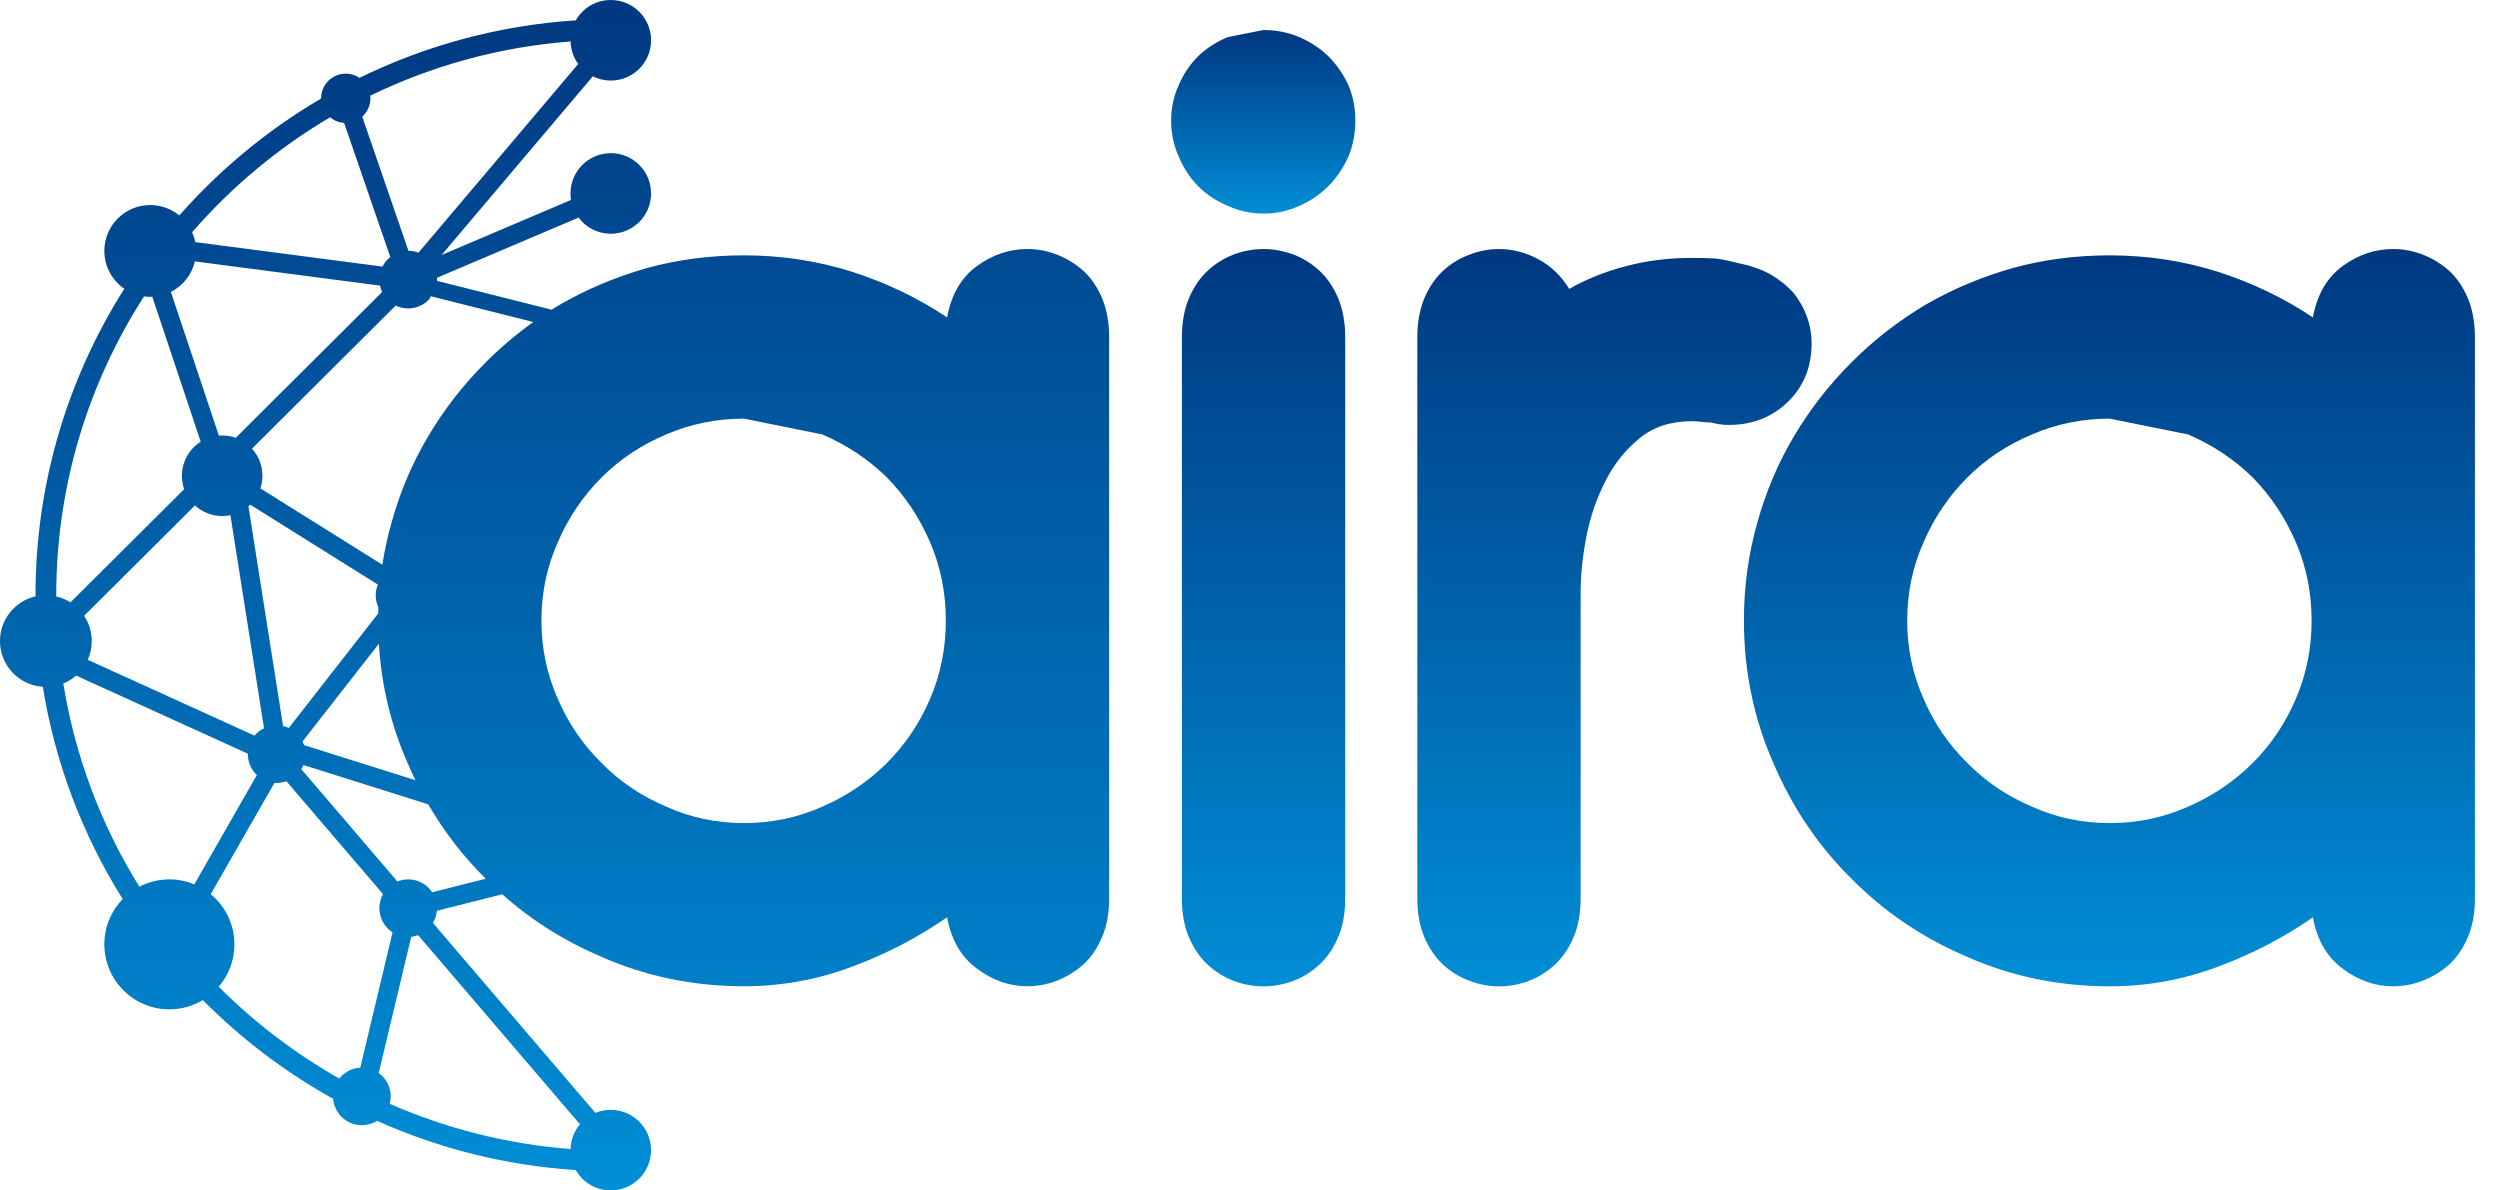 <svg width="84" height="40" viewBox="0 0 84 40" fill="none" xmlns="http://www.w3.org/2000/svg">
    <g clip-path="url(#clip0_84_126)">
        <path
            d="M36.416 9.111C36.146 8.87 35.849 8.686 35.523 8.558C35.197 8.431 34.864 8.367 34.523 8.367C33.914 8.367 33.346 8.558 32.823 8.941C32.298 9.324 31.965 9.898 31.823 10.664C30.845 10.012 29.782 9.502 28.634 9.133C27.471 8.765 26.259 8.58 24.997 8.58C23.863 8.58 22.779 8.722 21.744 9.005C20.694 9.303 19.716 9.714 18.809 10.239C18.717 10.293 18.627 10.349 18.537 10.406L14.683 9.437C14.683 9.423 14.684 9.409 14.684 9.395C14.684 9.375 14.683 9.354 14.681 9.334L19.439 7.311C19.686 7.641 20.079 7.854 20.523 7.854C21.27 7.854 21.876 7.248 21.876 6.5C21.876 5.752 21.27 5.146 20.523 5.146C19.775 5.146 19.169 5.752 19.169 6.5C19.169 6.574 19.175 6.647 19.186 6.718L14.837 8.568L19.918 2.565C20.1 2.655 20.305 2.707 20.522 2.707C21.27 2.707 21.876 2.101 21.876 1.353C21.876 0.605 21.27 0 20.522 0C20.018 0 19.579 0.275 19.346 0.684C16.754 0.852 14.299 1.529 12.08 2.615C11.948 2.527 11.789 2.475 11.618 2.475C11.16 2.475 10.79 2.845 10.79 3.303C10.79 3.304 10.79 3.307 10.79 3.309C8.997 4.361 7.389 5.691 6.024 7.239C5.758 7.021 5.418 6.889 5.048 6.889C4.197 6.889 3.506 7.58 3.506 8.431C3.506 8.959 3.772 9.424 4.177 9.702C2.288 12.687 1.193 16.217 1.193 19.998C1.193 20.012 1.193 20.025 1.193 20.038C0.509 20.196 -0.001 20.808 -0.001 21.539C-0.001 22.357 0.635 23.025 1.439 23.077C1.855 25.659 2.785 28.073 4.122 30.208C3.741 30.602 3.506 31.137 3.506 31.729C3.506 32.936 4.484 33.914 5.691 33.914C6.101 33.914 6.486 33.8 6.814 33.603C8.105 34.903 9.579 36.023 11.194 36.92C11.236 37.417 11.651 37.807 12.159 37.807C12.346 37.807 12.521 37.752 12.669 37.66C14.73 38.585 16.98 39.16 19.346 39.315C19.578 39.723 20.017 39.998 20.521 39.998C21.269 39.998 21.875 39.392 21.875 38.645C21.875 37.897 21.269 37.291 20.521 37.291C20.339 37.291 20.165 37.327 20.005 37.393L14.545 31.01C14.618 30.889 14.665 30.75 14.679 30.602L16.875 30.048C17.855 30.921 18.974 31.626 20.233 32.16C21.722 32.812 23.31 33.138 24.997 33.138C26.259 33.138 27.471 32.918 28.633 32.478C29.781 32.053 30.845 31.5 31.823 30.82C31.964 31.586 32.298 32.16 32.822 32.543C33.346 32.939 33.913 33.138 34.523 33.138C34.863 33.138 35.196 33.074 35.522 32.947C35.848 32.819 36.146 32.635 36.416 32.394C36.671 32.153 36.876 31.848 37.032 31.479C37.189 31.111 37.267 30.678 37.267 30.182V11.322C37.267 10.841 37.189 10.408 37.032 10.025C36.877 9.657 36.671 9.352 36.416 9.111L36.416 9.111ZM17.919 10.82C17.352 11.225 16.819 11.675 16.321 12.174C15.569 12.925 14.924 13.755 14.386 14.661C13.847 15.569 13.435 16.54 13.152 17.575C13.022 18.034 12.921 18.5 12.847 18.975L8.75 16.411C8.794 16.277 8.818 16.134 8.818 15.986C8.818 15.635 8.685 15.316 8.466 15.075L13.294 10.267C13.421 10.328 13.564 10.363 13.715 10.363C14 10.363 14.256 10.24 14.433 10.044L14.471 9.953L17.919 10.82V10.82ZM5.691 29.547C5.328 29.547 4.985 29.636 4.683 29.793C3.411 27.746 2.525 25.437 2.127 22.966C2.285 22.901 2.431 22.811 2.558 22.7L8.328 25.324C8.328 25.329 8.328 25.334 8.328 25.339C8.328 25.616 8.445 25.865 8.631 26.041L6.529 29.714C6.271 29.607 5.988 29.547 5.692 29.547L5.691 29.547ZM8.553 24.718L2.949 22.169C3.035 21.977 3.082 21.765 3.082 21.541C3.082 21.227 2.988 20.934 2.827 20.691L6.55 16.983C6.791 17.204 7.112 17.339 7.465 17.339C7.56 17.339 7.653 17.329 7.742 17.311L8.871 24.468C8.748 24.528 8.639 24.613 8.552 24.718H8.553ZM6.549 8.783L12.768 9.596C12.783 9.671 12.808 9.743 12.841 9.811L7.92 14.711C7.777 14.66 7.624 14.632 7.465 14.632C7.428 14.632 7.391 14.634 7.354 14.637L5.741 9.809C6.143 9.606 6.444 9.232 6.548 8.783L6.549 8.783ZM8.347 17.013C8.368 16.994 8.388 16.976 8.408 16.957L12.695 19.641C12.65 19.752 12.625 19.874 12.625 20.001C12.625 20.145 12.657 20.281 12.713 20.404C12.711 20.473 12.709 20.543 12.708 20.612L9.702 24.46C9.642 24.433 9.578 24.41 9.511 24.395L8.347 17.013L8.347 17.013ZM12.73 21.628C12.815 23.027 13.133 24.355 13.684 25.613C13.771 25.817 13.862 26.018 13.958 26.215L10.217 25.037C10.203 24.994 10.186 24.953 10.166 24.912L12.73 21.629V21.628ZM14.06 8.49C13.955 8.45 13.841 8.428 13.723 8.427L12.171 3.92C12.34 3.768 12.446 3.549 12.446 3.304C12.446 3.274 12.445 3.244 12.442 3.214C14.502 2.213 16.774 1.577 19.171 1.393C19.179 1.675 19.272 1.936 19.428 2.149L14.06 8.491L14.06 8.49ZM11.09 3.94C11.22 4.048 11.383 4.117 11.562 4.129L13.114 8.636C13.005 8.722 12.915 8.832 12.852 8.957L6.561 8.135C6.539 8.019 6.502 7.909 6.455 7.803C7.777 6.28 9.343 4.973 11.091 3.94H11.09ZM4.838 9.959C4.907 9.968 4.977 9.973 5.048 9.973C5.071 9.973 5.094 9.972 5.117 9.971L6.744 14.841C6.364 15.081 6.112 15.504 6.112 15.986C6.112 16.143 6.139 16.295 6.189 16.435L2.367 20.24C2.223 20.148 2.062 20.08 1.89 20.041C1.89 20.027 1.89 20.014 1.89 20C1.89 16.306 2.973 12.86 4.839 9.959L4.838 9.959ZM7.348 33.154C7.677 32.772 7.876 32.275 7.876 31.731C7.876 31.052 7.566 30.445 7.081 30.045L9.223 26.303C9.247 26.305 9.272 26.306 9.297 26.306C9.412 26.306 9.522 26.286 9.624 26.25L12.87 30.043C12.792 30.183 12.747 30.343 12.747 30.514C12.747 30.856 12.924 31.156 13.19 31.328L12.106 35.873C11.82 35.889 11.568 36.028 11.401 36.239C9.911 35.396 8.548 34.356 7.348 33.154ZM19.485 37.776C19.296 38.002 19.18 38.291 19.171 38.607C17.025 38.442 14.979 37.914 13.095 37.087C13.115 37.008 13.128 36.925 13.128 36.84C13.128 36.516 12.969 36.229 12.725 36.054L13.817 31.477C13.898 31.469 13.977 31.45 14.05 31.423L19.486 37.776H19.485ZM14.522 29.98C14.348 29.719 14.052 29.547 13.715 29.547C13.587 29.547 13.464 29.572 13.352 29.617L10.123 25.843C10.149 25.799 10.173 25.753 10.193 25.704L14.389 27.026C14.925 27.949 15.568 28.782 16.321 29.526C16.321 29.526 16.321 29.526 16.321 29.526L14.522 29.98ZM31.249 23.486C30.894 24.309 30.412 25.025 29.802 25.634C29.193 26.244 28.456 26.747 27.633 27.102C26.811 27.471 25.933 27.655 24.997 27.655C24.061 27.655 23.203 27.471 22.381 27.102C21.545 26.747 20.821 26.259 20.212 25.634C19.588 25.025 19.099 24.309 18.745 23.486C18.376 22.664 18.192 21.786 18.192 20.85C18.192 19.914 18.376 19.035 18.745 18.213C19.099 17.391 19.588 16.668 20.212 16.044C20.837 15.42 21.545 14.953 22.381 14.598C23.203 14.243 24.075 14.066 24.997 14.066L27.633 14.598C28.456 14.952 29.178 15.434 29.802 16.044C30.412 16.668 30.894 17.391 31.249 18.213C31.603 19.036 31.78 19.914 31.78 20.85C31.78 21.786 31.603 22.664 31.249 23.486Z"
            fill="url(#paint0_linear_84_126)" />
        <path
            d="M44.624 1.881C44.34 1.612 44.014 1.4 43.646 1.243C43.277 1.087 42.88 1.009 42.455 1.009L41.264 1.243C40.881 1.399 40.548 1.612 40.265 1.881C39.981 2.165 39.762 2.491 39.606 2.859C39.436 3.228 39.35 3.625 39.35 4.05C39.35 4.475 39.436 4.894 39.606 5.262C39.762 5.645 39.981 5.979 40.265 6.262C40.549 6.545 40.882 6.765 41.264 6.921C41.633 7.091 42.03 7.176 42.455 7.176C42.88 7.176 43.277 7.091 43.646 6.921C44.014 6.765 44.34 6.545 44.624 6.262C44.908 5.978 45.135 5.645 45.305 5.262C45.461 4.894 45.539 4.49 45.539 4.05C45.539 3.61 45.461 3.228 45.305 2.859C45.135 2.491 44.908 2.165 44.624 1.881Z"
            fill="url(#paint1_linear_84_126)" />
        <path
            d="M44.348 9.111C44.093 8.87 43.802 8.686 43.476 8.558C43.136 8.431 42.796 8.367 42.455 8.367C42.115 8.367 41.76 8.431 41.434 8.558C41.108 8.686 40.817 8.87 40.562 9.111C40.307 9.352 40.102 9.657 39.946 10.026C39.789 10.409 39.712 10.841 39.712 11.323V30.185C39.712 30.682 39.789 31.114 39.946 31.483C40.102 31.852 40.307 32.156 40.562 32.397C40.818 32.639 41.108 32.823 41.434 32.95C41.76 33.078 42.1 33.141 42.455 33.141C42.81 33.141 43.136 33.078 43.476 32.95C43.802 32.823 44.093 32.639 44.348 32.397C44.603 32.157 44.808 31.852 44.965 31.483C45.121 31.114 45.199 30.682 45.199 30.185V11.322C45.199 10.841 45.121 10.408 44.965 10.025C44.809 9.657 44.603 9.352 44.348 9.111V9.111Z"
            fill="url(#paint2_linear_84_126)" />
        <path
            d="M60.148 13.428C60.388 13.173 60.573 12.883 60.7 12.556C60.814 12.23 60.87 11.89 60.87 11.536C60.87 11.238 60.821 10.947 60.722 10.664C60.622 10.38 60.474 10.111 60.275 9.856C60.062 9.615 59.8 9.402 59.488 9.218C59.176 9.048 58.808 8.92 58.383 8.835C58.113 8.764 57.865 8.714 57.639 8.686C57.397 8.672 57.135 8.665 56.852 8.665C56.072 8.665 55.335 8.757 54.64 8.941C53.931 9.126 53.293 9.381 52.727 9.707C52.457 9.268 52.109 8.935 51.684 8.708C51.259 8.481 50.819 8.368 50.366 8.368C50.026 8.368 49.692 8.431 49.366 8.559C49.026 8.687 48.728 8.871 48.473 9.112C48.218 9.353 48.012 9.658 47.856 10.026C47.7 10.409 47.622 10.842 47.622 11.324V30.186C47.622 30.683 47.7 31.114 47.856 31.483C48.012 31.852 48.218 32.157 48.473 32.398C48.728 32.639 49.026 32.823 49.366 32.951C49.692 33.078 50.026 33.142 50.366 33.142C50.706 33.142 51.06 33.078 51.387 32.951C51.713 32.823 52.004 32.639 52.258 32.398C52.514 32.157 52.719 31.852 52.875 31.483C53.031 31.115 53.109 30.683 53.109 30.186V19.894C53.109 19.327 53.173 18.71 53.3 18.043C53.428 17.377 53.64 16.754 53.939 16.172C54.222 15.605 54.605 15.123 55.087 14.726C55.554 14.343 56.143 14.152 56.852 14.152C56.951 14.152 57.05 14.159 57.149 14.173C57.248 14.187 57.354 14.194 57.468 14.194C57.581 14.222 57.688 14.243 57.787 14.257C57.886 14.272 57.985 14.278 58.084 14.278C58.523 14.278 58.921 14.2 59.275 14.044C59.615 13.888 59.906 13.683 60.147 13.428L60.148 13.428Z"
            fill="url(#paint3_linear_84_126)" />
        <path
            d="M82.923 10.026C82.767 9.657 82.561 9.352 82.306 9.111C82.036 8.87 81.738 8.686 81.412 8.558C81.086 8.431 80.753 8.367 80.413 8.367C79.803 8.367 79.236 8.558 78.712 8.941C78.188 9.324 77.855 9.898 77.713 10.664C76.735 10.012 75.672 9.502 74.523 9.133C73.361 8.765 72.149 8.58 70.887 8.58C69.753 8.58 68.668 8.722 67.633 9.005C66.584 9.303 65.606 9.714 64.699 10.239C63.791 10.778 62.962 11.422 62.211 12.174C61.46 12.925 60.814 13.755 60.276 14.661C59.737 15.569 59.326 16.54 59.042 17.575C58.745 18.624 58.596 19.715 58.596 20.849C58.596 22.536 58.922 24.124 59.574 25.613C60.212 27.116 61.091 28.42 62.211 29.526C63.316 30.646 64.621 31.525 66.124 32.162C67.612 32.814 69.2 33.14 70.887 33.14C72.149 33.14 73.361 32.921 74.523 32.481C75.672 32.056 76.735 31.503 77.713 30.822C77.855 31.588 78.188 32.162 78.712 32.545C79.237 32.942 79.803 33.14 80.413 33.14C80.753 33.14 81.086 33.077 81.412 32.949C81.738 32.821 82.036 32.638 82.306 32.396C82.561 32.156 82.766 31.851 82.923 31.482C83.079 31.113 83.157 30.681 83.157 30.184V11.322C83.157 10.841 83.079 10.408 82.923 10.025V10.026ZM77.138 23.486C76.784 24.309 76.302 25.025 75.692 25.634C75.082 26.244 74.345 26.747 73.523 27.102C72.7 27.471 71.822 27.655 70.886 27.655C69.951 27.655 69.093 27.471 68.271 27.102C67.434 26.747 66.711 26.259 66.102 25.634C65.478 25.025 64.989 24.309 64.635 23.486C64.266 22.665 64.082 21.786 64.082 20.85C64.082 19.914 64.266 19.035 64.635 18.213C64.989 17.391 65.478 16.668 66.102 16.044C66.726 15.42 67.434 14.953 68.271 14.598C69.093 14.243 69.965 14.066 70.886 14.066L73.523 14.598C74.345 14.952 75.068 15.434 75.692 16.044C76.301 16.668 76.783 17.391 77.138 18.213C77.493 19.036 77.67 19.914 77.67 20.85C77.67 21.786 77.493 22.665 77.138 23.486Z"
            fill="url(#paint4_linear_84_126)" />
    </g>
    <defs>
        <linearGradient id="paint0_linear_84_126" x1="18.633" y1="0" x2="18.633" y2="39.998"
            gradientUnits="userSpaceOnUse">
            <stop stop-color="#003881" />
            <stop offset="1" stop-color="#008ED6" />
        </linearGradient>
        <linearGradient id="paint1_linear_84_126" x1="42.445" y1="1.009" x2="42.445"
            y2="7.176" gradientUnits="userSpaceOnUse">
            <stop stop-color="#003881" />
            <stop offset="1" stop-color="#008ED6" />
        </linearGradient>
        <linearGradient id="paint2_linear_84_126" x1="42.455" y1="8.367" x2="42.455"
            y2="33.141" gradientUnits="userSpaceOnUse">
            <stop stop-color="#003881" />
            <stop offset="1" stop-color="#008ED6" />
        </linearGradient>
        <linearGradient id="paint3_linear_84_126" x1="54.246" y1="8.368" x2="54.246" y2="33.142"
            gradientUnits="userSpaceOnUse">
            <stop stop-color="#003881" />
            <stop offset="1" stop-color="#008ED6" />
        </linearGradient>
        <linearGradient id="paint4_linear_84_126" x1="70.876" y1="8.367" x2="70.876"
            y2="33.14" gradientUnits="userSpaceOnUse">
            <stop stop-color="#003881" />
            <stop offset="1" stop-color="#008ED6" />
        </linearGradient>
        <clipPath id="clip0_84_126">
            <rect width="83.156" height="40" fill="white" />
        </clipPath>
    </defs>
</svg>
